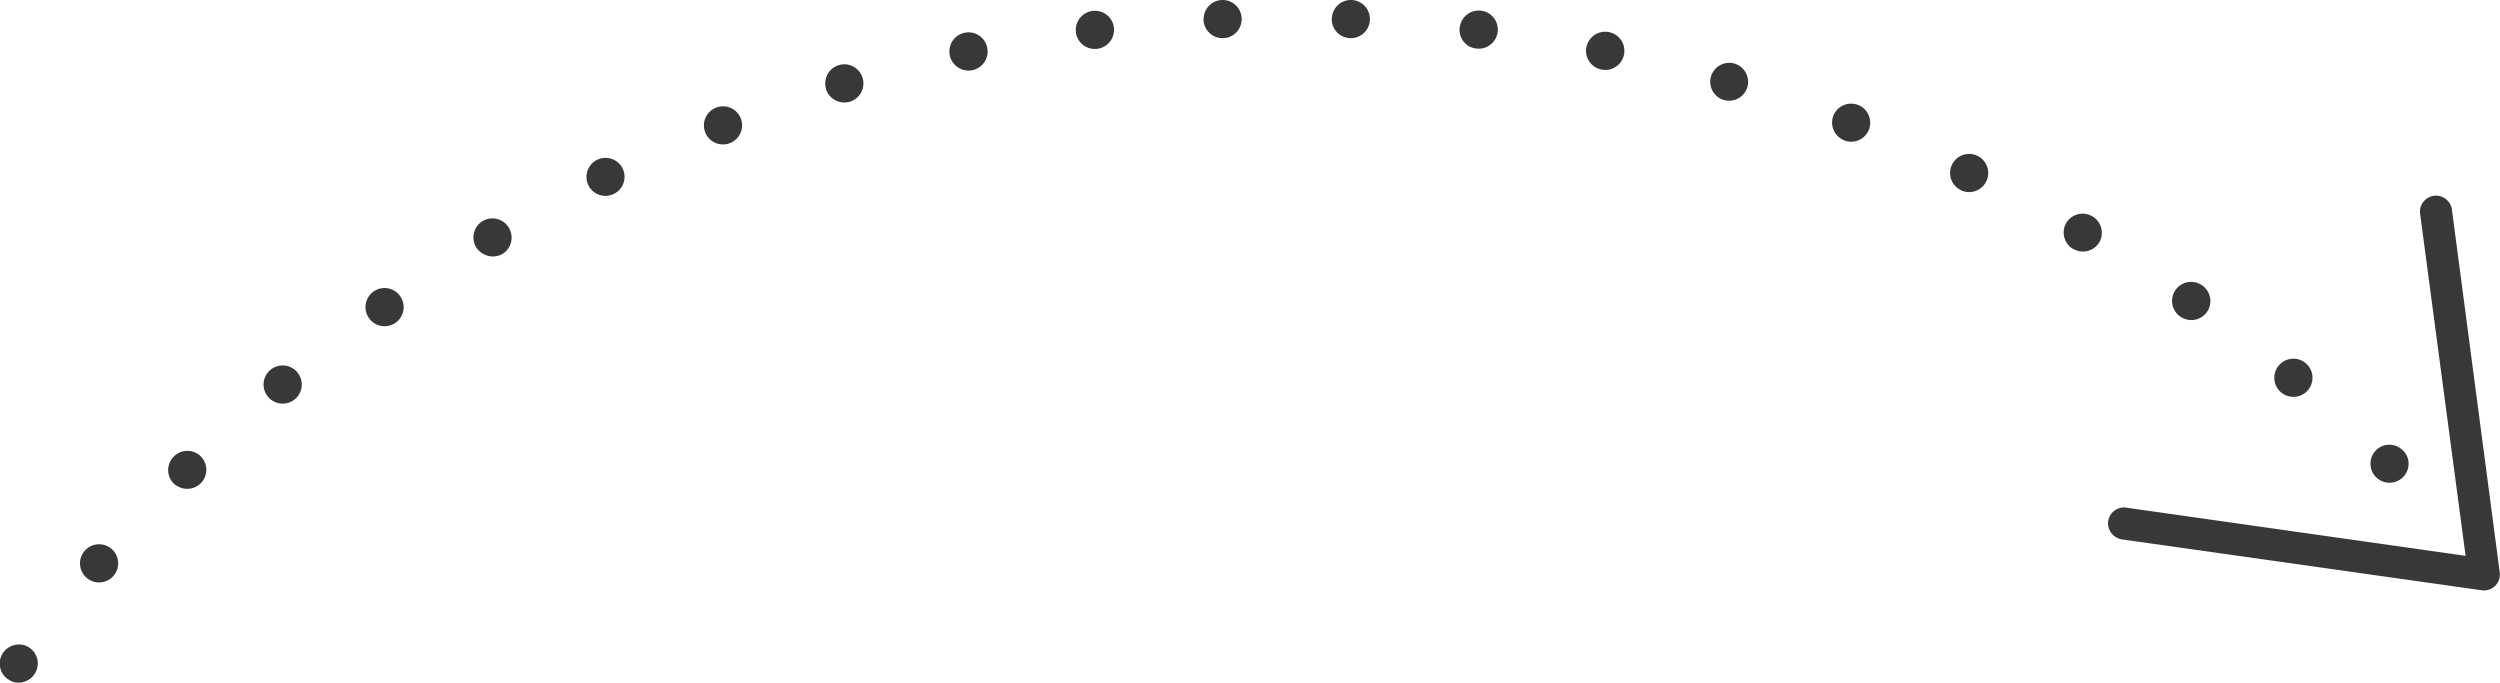 <svg xmlns="http://www.w3.org/2000/svg" viewBox="0 0 393.04 107.33"><defs><style>.cls-1{fill:#383838;}</style></defs><g id="Layer_2" data-name="Layer 2"><g id="Objects"><path class="cls-1" d="M1.51,106.94A4,4,0,0,1,1,106.6a2.32,2.32,0,0,1-.4-.43,2.58,2.58,0,0,1-.32-.49,2.38,2.38,0,0,1-.21-.56,3,3,0,0,1,.28-2.28,2.68,2.68,0,0,1,.35-.48,2.65,2.65,0,0,1,.42-.4,4.26,4.26,0,0,1,.5-.32,3.5,3.5,0,0,1,.54-.2,2.43,2.43,0,0,1,.59-.1,2.91,2.91,0,0,1,.59,0,2.93,2.93,0,0,1,.57.13,2.67,2.67,0,0,1,1,.58,2.67,2.67,0,0,1,.4.42,2.6,2.6,0,0,1,.31.5,2.87,2.87,0,0,1,.22.55,5.67,5.67,0,0,1,.1.57,3.86,3.86,0,0,1-.15,1.17,3.65,3.65,0,0,1-.25.53,3,3,0,0,1-1.8,1.41,2.93,2.93,0,0,1-.59.11,3.76,3.76,0,0,1-.58,0,2.63,2.63,0,0,1-.57-.13A2.91,2.91,0,0,1,1.51,106.94Z"></path><path class="cls-1" d="M13.61,90.83a3,3,0,0,1-.3-4.23h0a3,3,0,0,1,4.23-.3h0a3,3,0,0,1,.3,4.24h0a3,3,0,0,1-3.74.64h0A3.36,3.36,0,0,1,13.61,90.83ZM27.29,76a3,3,0,0,1,.05-4.24h0a3,3,0,0,1,4.24,0h0a3,3,0,0,1-.06,4.25h0a3,3,0,0,1-3.57.45h0A2.66,2.66,0,0,1,27.29,76ZM42.12,62.36a3,3,0,0,1,.41-4.22h0a3,3,0,0,1,4.22.4h0a3,3,0,0,1-.4,4.23h0a3,3,0,0,1-3.4.29h0A2.9,2.9,0,0,1,42.12,62.36ZM58,50a3,3,0,0,1,.73-4.17h0a3,3,0,0,1,4.18.73h0a3,3,0,0,1-.73,4.19h0a3,3,0,0,1-3.21.14h0A2.93,2.93,0,0,1,58,50ZM74.85,38.86a3,3,0,0,1,1.06-4.12h0A3,3,0,0,1,80,35.81h0A3,3,0,0,1,79,39.92h0a3,3,0,0,1-3,0h0A3,3,0,0,1,74.85,38.86ZM92.5,29.12a3,3,0,0,1,1.39-4h0a3,3,0,0,1,4,1.37h0a3,3,0,0,1-1.39,4h0a3,3,0,0,1-2.8-.09h0A3,3,0,0,1,92.5,29.12Zm18.37-8.32a3,3,0,0,1,1.71-3.88h0a3,3,0,0,1,3.88,1.69h0a3,3,0,0,1-1.7,3.89h0a3,3,0,0,1-2.58-.18h0A3,3,0,0,1,110.87,20.8Zm19-6.82a3,3,0,0,1,2-3.74h0a3,3,0,0,1,3.74,2h0a3,3,0,0,1-2,3.75h0a3,3,0,0,1-2.35-.27h0A3,3,0,0,1,129.85,14Zm19.46-5.26a3,3,0,0,1,2.31-3.57h0a3,3,0,0,1,3.56,2.31h0a3,3,0,0,1-2.3,3.57h0a3,3,0,0,1-2.12-.33h0A3.06,3.06,0,0,1,149.31,8.72Zm19.83-3.64a3,3,0,0,1,2.6-3.36h0a3,3,0,0,1,3.36,2.59h0a3,3,0,0,1-2.6,3.36h0a3,3,0,0,1-1.87-.36h0A3,3,0,0,1,169.14,5.08Zm20.07-2A3,3,0,0,1,192.08,0h0a3,3,0,0,1,3.13,2.88h0A3,3,0,0,1,192.34,6h0a3,3,0,0,1-1.61-.39h0A3,3,0,0,1,189.21,3.12Zm20.16-.24A3,3,0,0,1,212.5,0h0a3,3,0,0,1,2.87,3.13h0A3,3,0,0,1,212.24,6h0a3.15,3.15,0,0,1-1.36-.39h0A3,3,0,0,1,209.37,2.88Zm20.11,1.44a3,3,0,0,1,3.35-2.6h0a3,3,0,0,1,2.61,3.34h0a3,3,0,0,1-3.35,2.61h0A3.29,3.29,0,0,1,231,7.3h0A3,3,0,0,1,229.48,4.32Zm19.93,3.06A3,3,0,0,1,253,5.06h0a3,3,0,0,1,2.32,3.54h0a3,3,0,0,1-3.55,2.33h0a3,3,0,0,1-.88-.32h0A3,3,0,0,1,249.41,7.38ZM269,12a3,3,0,0,1,3.71-2h0a3,3,0,0,1,2,3.71h0a3,3,0,0,1-3.72,2h0a3.11,3.11,0,0,1-.65-.28h0A3,3,0,0,1,269,12Zm89.65,49.71a3,3,0,0,1-.41-4.22h0a3,3,0,0,1,4.22-.42h0a3,3,0,0,1,.42,4.23h0a3,3,0,0,1-3.8.7h0A2.32,2.32,0,0,1,358.69,61.75ZM288.22,18.23a3,3,0,0,1,3.87-1.74h0a3,3,0,0,1,1.74,3.87h0A3,3,0,0,1,290,22.1h0a2.74,2.74,0,0,1-.42-.21h0A3,3,0,0,1,288.22,18.23Zm54.56,31.55a3,3,0,0,1-.77-4.17h0a3,3,0,0,1,4.18-.76h0A3,3,0,0,1,347,49h0a3,3,0,0,1-4,.91h0ZM306.87,25.92a3,3,0,0,1,4-1.43h0a3,3,0,0,1,1.42,4h0a3,3,0,0,1-4,1.42h0l-.19-.11h0A3,3,0,0,1,306.87,25.92Zm19.07,13.23h0a3,3,0,0,1-1.1-4.09h0A3,3,0,0,1,328.93,34h0a3,3,0,0,1,1.11,4.1h0A3,3,0,0,1,326,39.16h0Z"></path><path class="cls-1" d="M374.19,75.5a3,3,0,0,1-1.41-1.81,3.45,3.45,0,0,1-.08-1.17,2.77,2.77,0,0,1,.13-.57,2.61,2.61,0,0,1,.24-.54,3,3,0,0,1,1.81-1.4,3.08,3.08,0,0,1,3.68,2.09,3,3,0,0,1-.28,2.28,2.62,2.62,0,0,1-.34.48,3.16,3.16,0,0,1-.42.4,3.4,3.4,0,0,1-.5.31,3.16,3.16,0,0,1-.55.22A3,3,0,0,1,374.19,75.5Z"></path><path class="cls-1" d="M332.69,84.46a2.5,2.5,0,0,1,1.59-4.65l53.35,7.58-7.15-53.78a2.5,2.5,0,1,1,5-.66L393,90a2.5,2.5,0,0,1-2.83,2.8l-56.61-8A2.47,2.47,0,0,1,332.69,84.46Z"></path></g></g></svg>